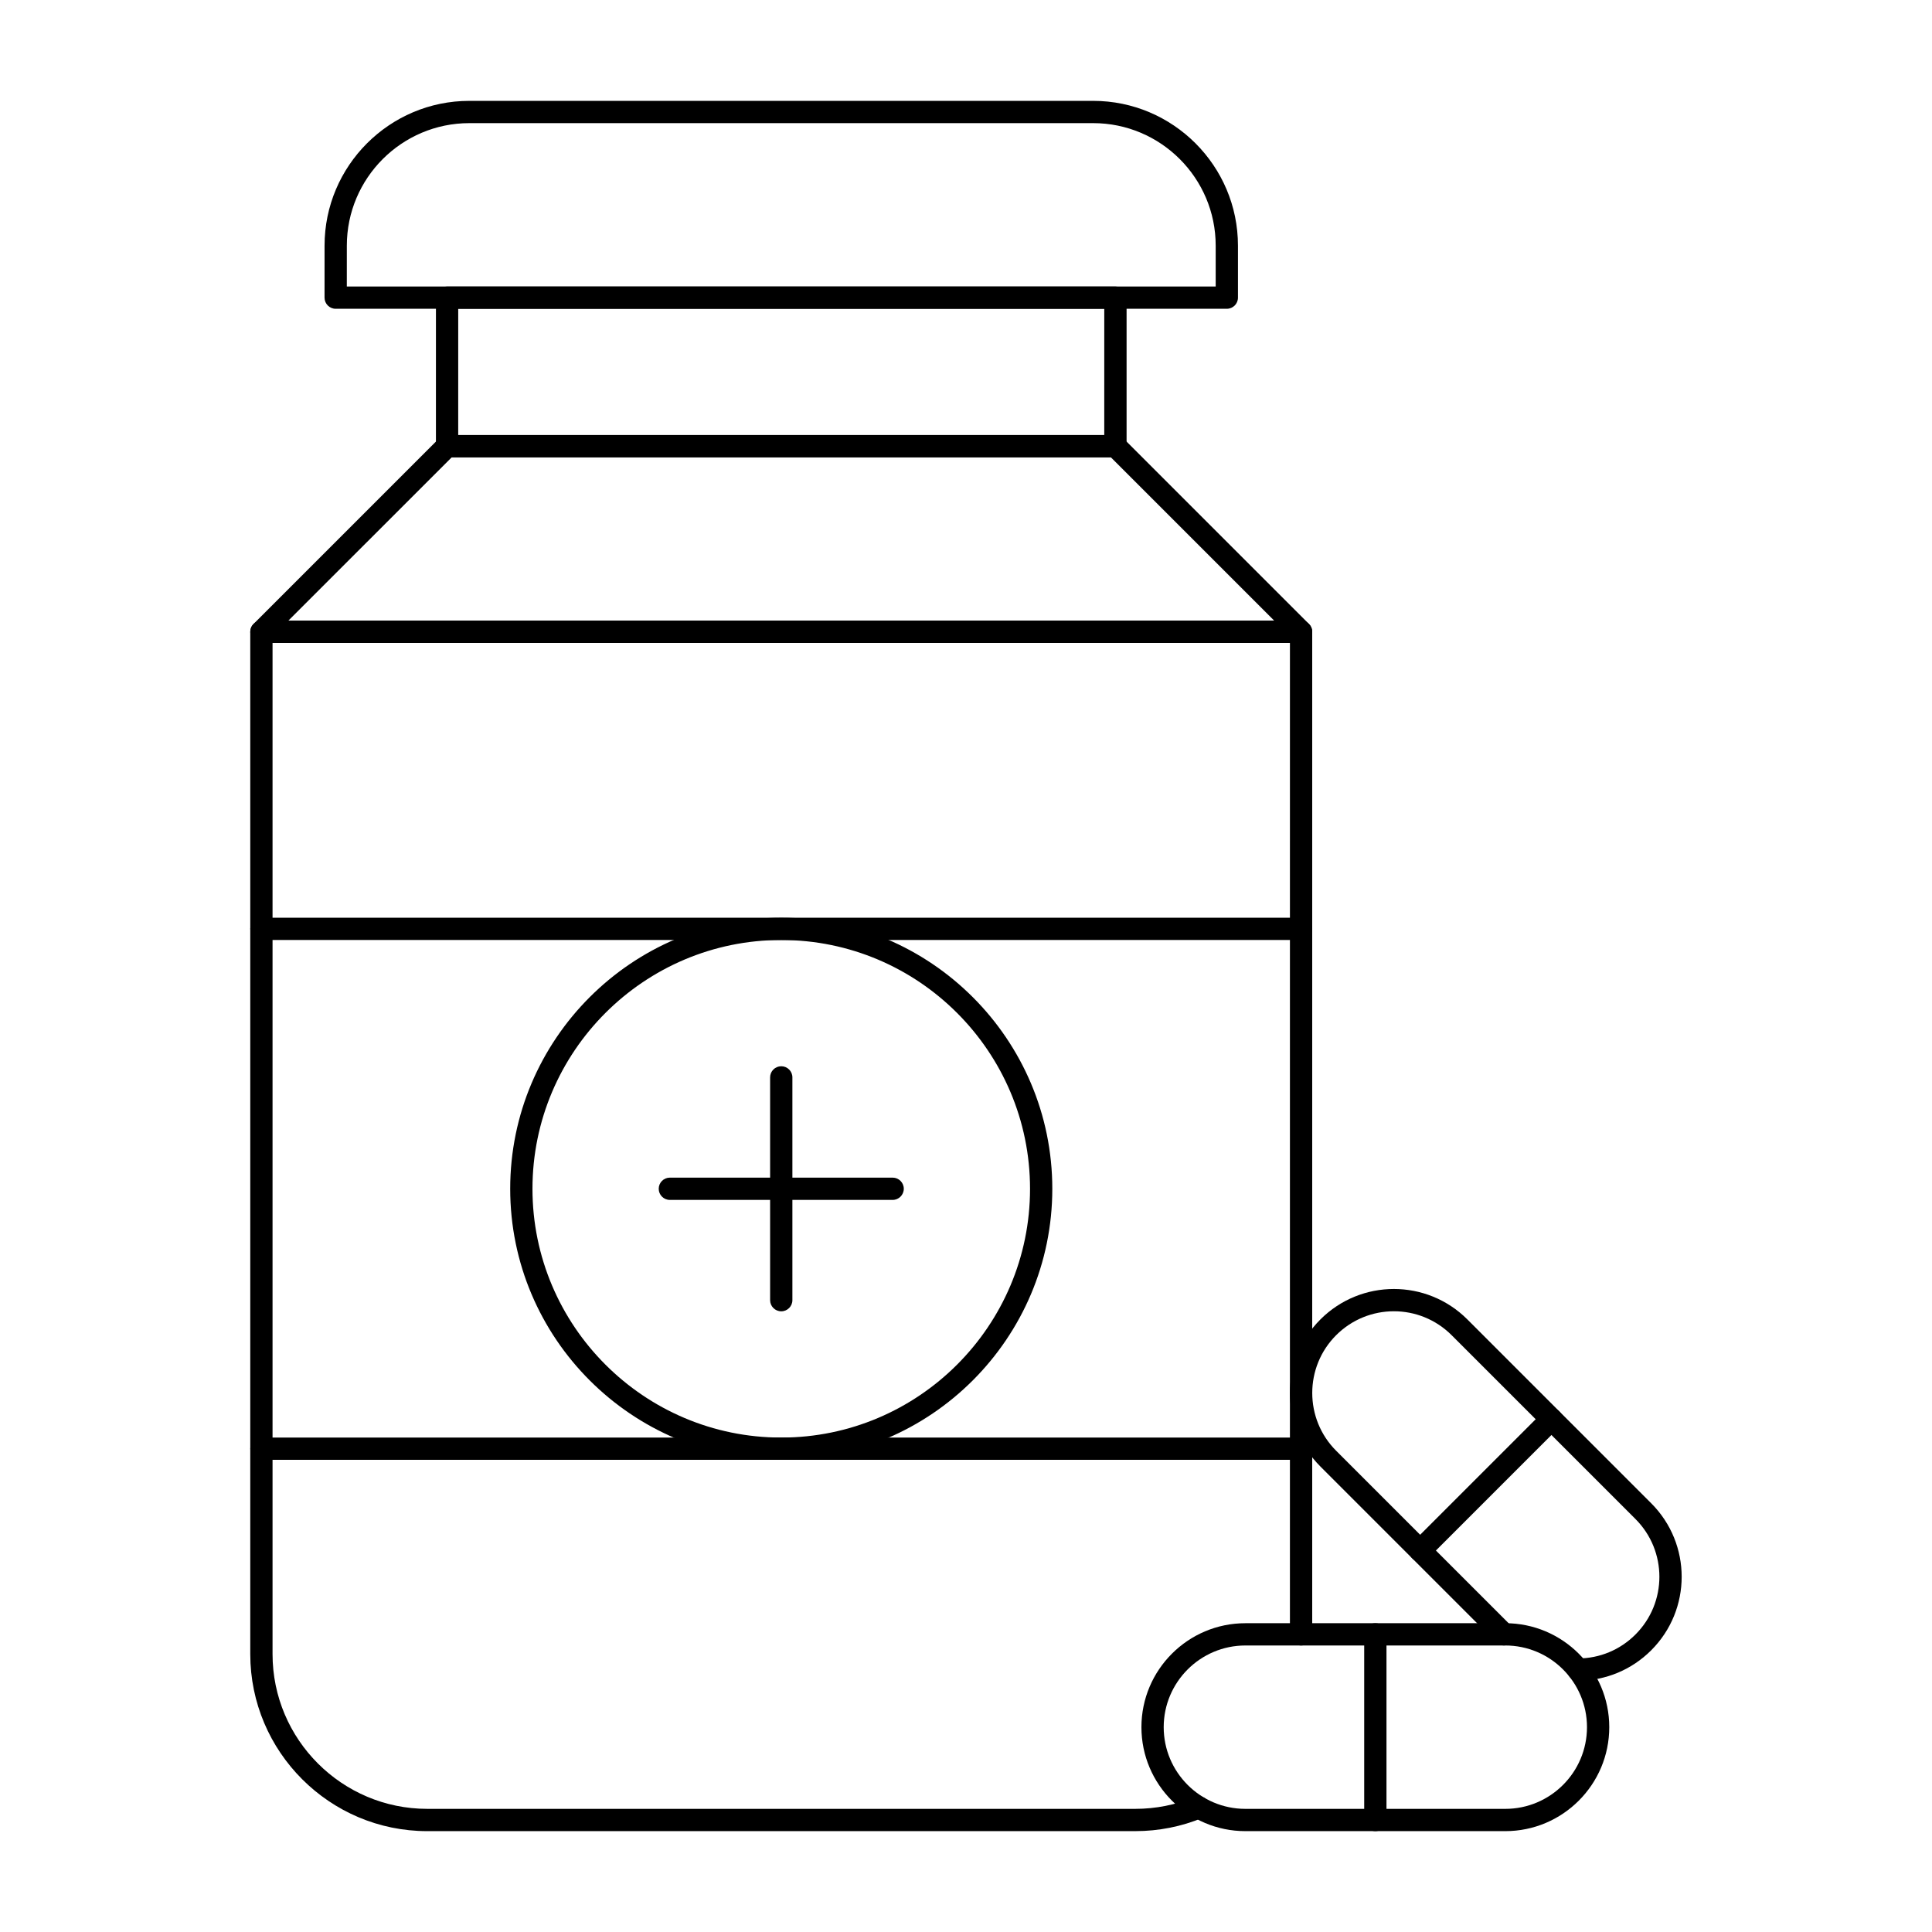 <?xml version="1.0" encoding="UTF-8"?>
<!-- Uploaded to: ICON Repo, www.iconrepo.com, Generator: ICON Repo Mixer Tools -->
<svg fill="#000000" width="800px" height="800px" version="1.1" viewBox="144 144 512 512" xmlns="http://www.w3.org/2000/svg">
 <g>
  <path d="m488.8 314.39h-275.52c-1.195 0-2.269-0.719-2.727-1.824-0.457-1.102-0.203-2.371 0.641-3.215l49.199-49.199c0.555-0.555 1.305-0.863 2.086-0.863h177.12c0.785 0 1.535 0.312 2.086 0.863l49.199 49.199c0.844 0.844 1.098 2.113 0.641 3.215-0.461 1.105-1.535 1.824-2.727 1.824zm-268.39-5.906h261.27l-43.297-43.297-174.67 0.004z"/>
  <path d="m351.04 530.87c-39.609 0-71.832-32.223-71.832-71.832 0-39.609 32.223-71.832 71.832-71.832s71.832 32.223 71.832 71.832c0 39.609-32.223 71.832-71.832 71.832zm0-137.76c-36.352 0-65.93 29.574-65.93 65.93 0 36.352 29.574 65.93 65.93 65.93 36.352 0 65.93-29.574 65.93-65.93-0.004-36.352-29.578-65.93-65.93-65.93z"/>
  <path d="m351.04 491.51c-1.629 0-2.953-1.32-2.953-2.953v-59.039c0-1.629 1.32-2.953 2.953-2.953 1.629 0 2.953 1.32 2.953 2.953v59.039c0 1.629-1.324 2.953-2.953 2.953z"/>
  <path d="m380.56 461.99h-59.039c-1.629 0-2.953-1.32-2.953-2.953 0-1.629 1.32-2.953 2.953-2.953h59.039c1.629 0 2.953 1.32 2.953 2.953 0 1.629-1.324 2.953-2.953 2.953z"/>
  <path d="m469.12 225.83h-236.16c-1.629 0-2.953-1.32-2.953-2.953l0.004-13.773c0-21.16 17.215-38.375 38.375-38.375h165.31c21.16 0 38.375 17.215 38.375 38.375v13.777c0 1.629-1.32 2.949-2.953 2.949zm-233.21-5.902h230.26v-10.824c0-17.906-14.566-32.473-32.473-32.473h-165.31c-17.906 0-32.473 14.566-32.473 32.473z"/>
  <path d="m439.6 265.19h-177.12c-1.629 0-2.953-1.32-2.953-2.953l0.004-39.359c0-1.629 1.32-2.953 2.953-2.953h177.12c1.629 0 2.953 1.32 2.953 2.953v39.359c-0.004 1.629-1.324 2.953-2.957 2.953zm-174.17-5.906h171.21l0.004-33.457h-171.21z"/>
  <path d="m488.8 393.11h-275.52c-1.629 0-2.953-1.32-2.953-2.953 0-1.629 1.32-2.953 2.953-2.953h275.52c1.629 0 2.953 1.32 2.953 2.953-0.004 1.633-1.324 2.953-2.953 2.953z"/>
  <path d="m488.8 530.87h-275.52c-1.629 0-2.953-1.32-2.953-2.953 0-1.629 1.32-2.953 2.953-2.953h275.52c1.629 0 2.953 1.32 2.953 2.953-0.004 1.633-1.324 2.953-2.953 2.953z"/>
  <path d="m508.48 629.27c-1.629 0-2.953-1.32-2.953-2.953v-49.199c0-1.629 1.32-2.953 2.953-2.953 1.629 0 2.953 1.32 2.953 2.953v49.199c-0.004 1.633-1.324 2.953-2.953 2.953z"/>
  <path d="m562.21 589.41c-1.625 0-2.945-1.312-2.953-2.938-0.008-1.629 1.309-2.957 2.938-2.965 5.75-0.023 11.152-2.277 15.215-6.34 8.461-8.461 8.461-22.156 0-30.617l-48.707-48.707c-8.461-8.461-22.152-8.461-30.613 0-8.441 8.441-8.441 22.176 0 30.617l46.566 46.566c1.152 1.152 1.152 3.023 0 4.176-1.152 1.152-3.023 1.152-4.176 0l-46.566-46.566c-10.742-10.742-10.742-28.223 0-38.965 10.766-10.77 28.195-10.77 38.965 0l48.707 48.707c10.766 10.77 10.77 28.195 0 38.965-5.172 5.172-12.047 8.035-19.363 8.066h-0.012z"/>
  <path d="m518.27 556.99c-1.152-1.152-1.152-3.023 0-4.176l34.789-34.789c1.152-1.152 3.023-1.152 4.176 0 1.152 1.152 1.152 3.023 0 4.176l-34.789 34.789c-1.152 1.156-3.023 1.156-4.176 0z"/>
  <path d="m444.85 629.27h-187.62c-25.863 0-46.906-21.039-46.906-46.906v-270.93c0-1.629 1.32-2.953 2.953-2.953h275.52c1.629 0 2.953 1.32 2.953 2.953v265.68c0 1.629-1.32 2.953-2.953 2.953-1.629 0-2.953-1.32-2.953-2.953l0.004-262.73h-269.62v267.98c0 22.609 18.395 41 41 41h187.62c5.426 0 10.703-1.047 15.688-3.117 1.504-0.621 3.234 0.09 3.856 1.598 0.625 1.504-0.09 3.234-1.598 3.859-5.699 2.363-11.738 3.562-17.945 3.562z"/>
  <path d="m542.92 629.27h-68.879c-15.191 0-27.551-12.359-27.551-27.551s12.359-27.551 27.551-27.551h68.879c15.191 0 27.551 12.359 27.551 27.551 0.004 15.191-12.355 27.551-27.551 27.551zm-68.879-49.199c-11.938 0-21.648 9.711-21.648 21.648s9.711 21.648 21.648 21.648h68.879c11.938 0 21.648-9.711 21.648-21.648s-9.711-21.648-21.648-21.648z"/>
 </g>
</svg>